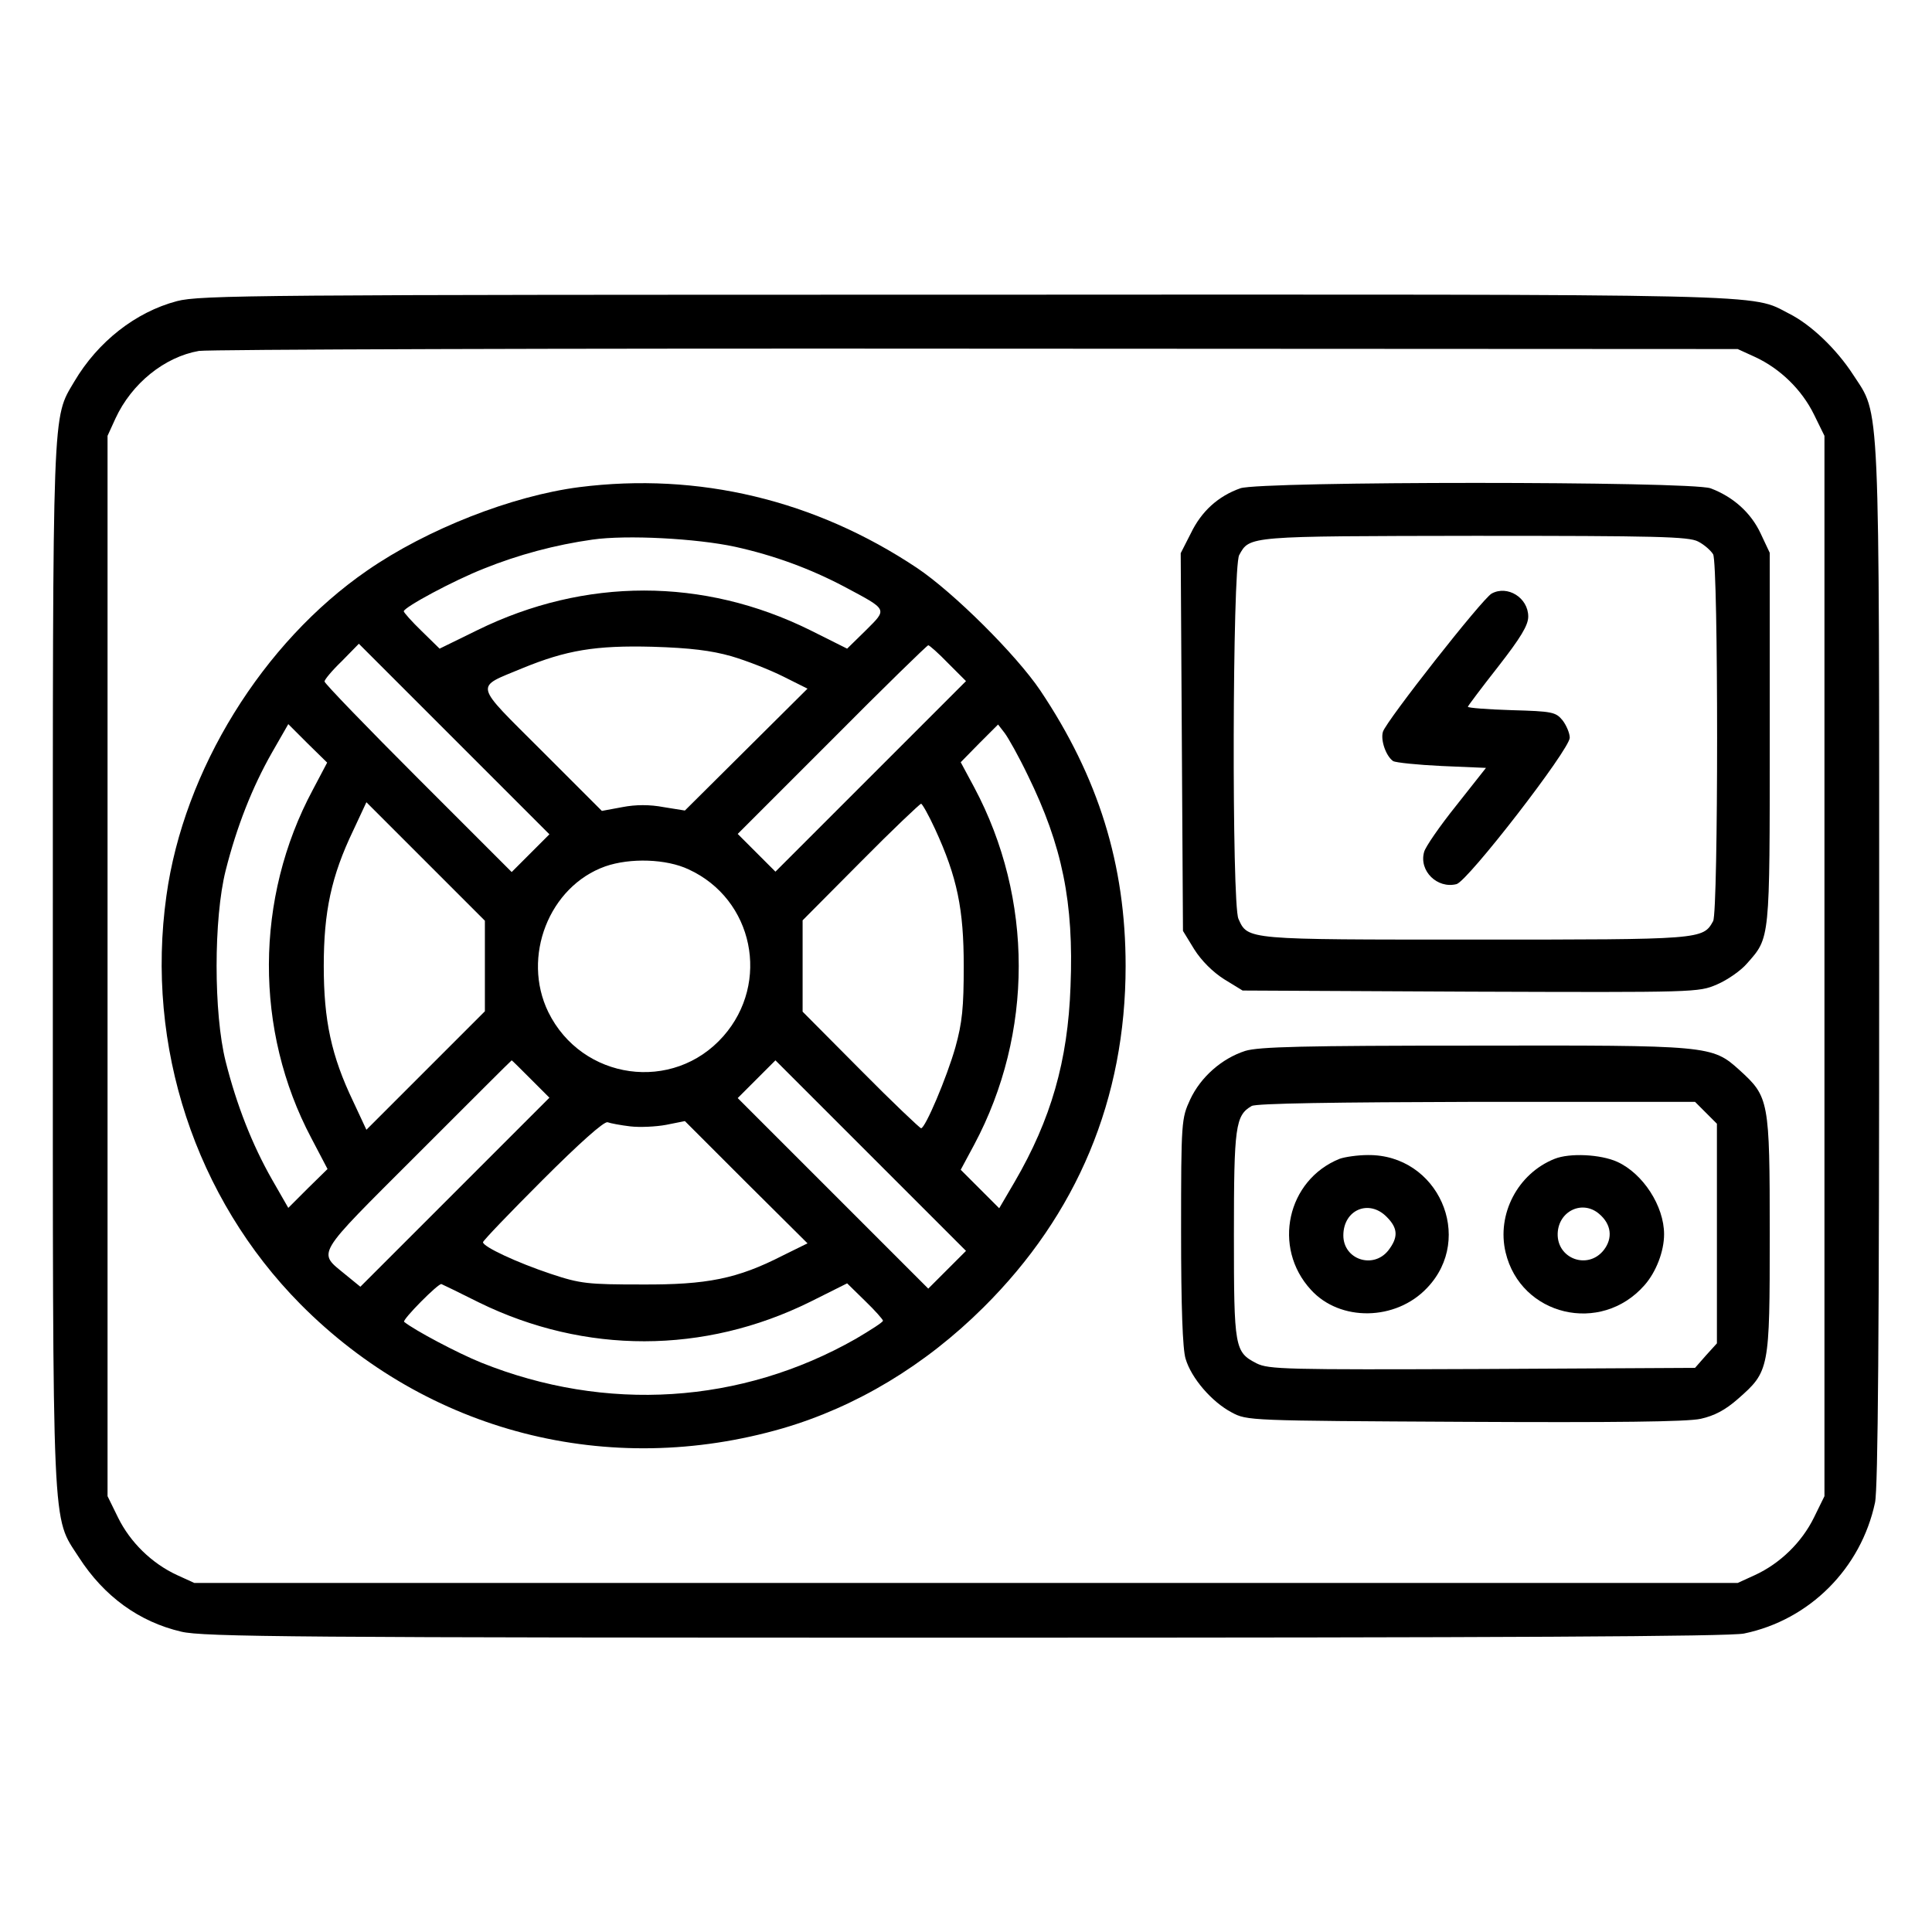 <?xml version="1.0" standalone="no"?>
<!DOCTYPE svg PUBLIC "-//W3C//DTD SVG 20010904//EN"
 "http://www.w3.org/TR/2001/REC-SVG-20010904/DTD/svg10.dtd">
<svg version="1.0" xmlns="http://www.w3.org/2000/svg"
 width="512pt" height="512pt" viewBox="0 0 512 512"
 preserveAspectRatio="xMidYMid meet">

<g transform="translate(0,512) scale(0.1,-0.1)"
fill="#000000" stroke="none">
<path d="M469 4322 c-110 -29 -210 -108 -272 -213 -59 -100 -57 -49 -57 -1547
0 -1534 -3 -1457 69 -1569 67 -104 160 -171 271 -197 57 -14 307 -16 2077 -16
1431 0 2027 3 2065 11 174 36 310 173 347 347 8 37 11 454 11 1423 0 1531 3
1455 -69 1566 -44 68 -112 133 -170 162 -103 53 -8 51 -2186 50 -1873 0 -2025
-1 -2086 -17z m4182 -148 c67 -31 124 -87 156 -152 l28 -57 0 -1405 0 -1405
-28 -57 c-32 -65 -89 -121 -156 -152 l-46 -21 -2045 0 -2045 0 -46 21 c-67 31
-124 87 -156 152 l-28 57 0 1405 0 1405 21 46 c43 93 130 163 221 179 27 4
955 7 2063 6 l2015 -1 46 -21z"/>
<path d="M1535 3829 c-178 -23 -403 -111 -562 -221 -277 -191 -486 -529 -532
-862 -56 -399 77 -801 355 -1082 337 -340 817 -463 1279 -329 194 57 376 166
531 320 249 247 377 553 377 905 0 269 -72 500 -226 730 -64 95 -230 260 -327
325 -270 180 -579 254 -895 214z m413 -158 c104 -23 199 -58 290 -106 116 -62
114 -58 57 -115 l-50 -49 -98 49 c-283 140 -597 140 -882 0 l-100 -49 -47 46
c-27 26 -48 50 -48 53 1 11 131 81 212 113 92 37 189 63 288 77 91 13 276 3
378 -19z m-542 -812 l-50 -50 -248 248 c-136 136 -248 252 -248 257 0 5 20 29
46 54 l45 46 253 -253 252 -252 -50 -50z m532 522 c41 -12 102 -36 138 -54
l64 -32 -163 -162 -162 -161 -56 9 c-37 7 -74 7 -110 0 l-54 -10 -160 160
c-182 182 -178 165 -51 218 117 48 194 61 346 57 99 -3 155 -10 208 -25z m575
-19 l47 -47 -253 -253 -252 -252 -50 50 -50 50 250 250 c137 138 252 250 255
250 3 0 27 -21 53 -48z m-1684 -335 c-154 -287 -155 -638 -4 -923 l43 -82 -52
-51 -52 -52 -43 75 c-53 93 -94 198 -123 313 -32 127 -32 379 0 506 29 115 70
220 123 313 l43 75 51 -51 52 -51 -38 -72z m1895 38 c91 -186 122 -336 113
-559 -7 -198 -52 -353 -148 -518 l-41 -70 -51 51 -51 51 36 67 c157 295 157
651 0 946 l-36 67 49 50 50 50 17 -22 c10 -13 38 -63 62 -113z m-1439 -505 l0
-120 -157 -157 -157 -157 -35 75 c-58 121 -78 215 -78 359 0 144 20 238 78
359 l35 75 157 -157 157 -157 0 -120z m1193 363 c59 -128 76 -213 76 -363 0
-110 -4 -150 -22 -215 -23 -81 -80 -215 -91 -215 -3 0 -76 69 -160 154 l-154
155 0 121 0 121 154 155 c84 85 157 154 160 154 3 0 20 -30 37 -67z m-653
-107 c172 -79 217 -300 92 -442 -133 -151 -375 -117 -464 64 -71 146 2 333
151 386 66 23 162 20 221 -8z m-418 -556 l49 -49 -251 -251 -250 -250 -38 31
c-76 63 -87 44 189 320 137 137 249 249 250 249 1 0 23 -22 51 -50z m1103
-505 l-50 -50 -252 252 -253 253 50 50 50 50 252 -252 253 -253 -50 -50z
m-840 380 c25 -3 68 -1 95 4 l50 10 162 -162 163 -162 -65 -32 c-121 -62 -201
-78 -375 -77 -142 0 -162 2 -240 28 -90 30 -180 72 -180 84 0 4 71 78 157 164
99 99 163 156 173 154 8 -3 35 -8 60 -11z m-400 -467 c280 -137 596 -137 877
2 l98 49 48 -47 c26 -25 47 -49 47 -52 0 -4 -33 -25 -72 -48 -304 -173 -662
-196 -993 -63 -62 25 -177 86 -204 108 -6 5 92 104 99 100 3 -1 48 -23 100
-49z"/>
<path d="M3287 3826 c-59 -21 -103 -61 -131 -119 l-27 -53 3 -500 3 -501 30
-49 c19 -30 49 -60 79 -79 l49 -30 604 -3 c598 -2 604 -2 653 19 28 12 64 37
80 56 61 69 60 59 60 597 l0 491 -24 51 c-26 56 -74 98 -133 120 -55 19 -1191
19 -1246 0z m1213 -141 c16 -8 34 -24 40 -34 14 -27 14 -945 0 -972 -27 -49
-30 -49 -630 -49 -609 0 -603 -1 -628 55 -18 39 -16 931 2 964 28 51 21 50
624 51 483 0 567 -2 592 -15z"/>
<path d="M3953 3547 c-25 -14 -278 -336 -288 -366 -7 -22 8 -65 27 -78 7 -4
65 -10 129 -13 l117 -5 -79 -100 c-44 -55 -82 -110 -85 -123 -14 -50 35 -98
86 -85 30 8 300 357 300 388 0 12 -9 33 -19 46 -18 22 -27 24 -135 27 -64 2
-116 6 -116 9 0 2 36 50 80 106 60 77 80 110 80 133 0 50 -55 84 -97 61z"/>
<path d="M3300 2335 c-62 -20 -118 -69 -146 -129 -23 -50 -24 -57 -24 -350 0
-198 4 -312 12 -337 15 -51 69 -114 122 -142 41 -22 44 -22 616 -25 398 -2
591 0 627 8 36 8 65 23 99 53 83 73 84 77 84 436 0 356 -2 364 -80 435 -73 66
-79 66 -704 65 -451 0 -570 -3 -606 -14z m1221 -164 l29 -29 0 -291 0 -291
-29 -32 -29 -33 -564 -3 c-521 -2 -566 -1 -598 15 -58 30 -60 40 -60 341 0
287 4 316 47 341 12 7 222 10 596 11 l579 0 29 -29z"/>
<path d="M3550 2049 c-139 -56 -179 -235 -76 -347 77 -85 225 -83 308 5 127
133 29 354 -157 352 -27 0 -61 -5 -75 -10z m125 -154 c30 -30 31 -54 4 -89
-40 -50 -119 -24 -119 40 0 68 68 97 115 49z"/>
<path d="M4120 2049 c-98 -39 -154 -147 -130 -248 40 -168 252 -219 368 -87
31 35 52 90 52 135 0 75 -56 161 -124 192 -44 20 -126 24 -166 8z m118 -146
c32 -27 37 -64 12 -96 -42 -53 -124 -23 -122 44 2 60 66 90 110 52z"/>
</g>
</svg>
